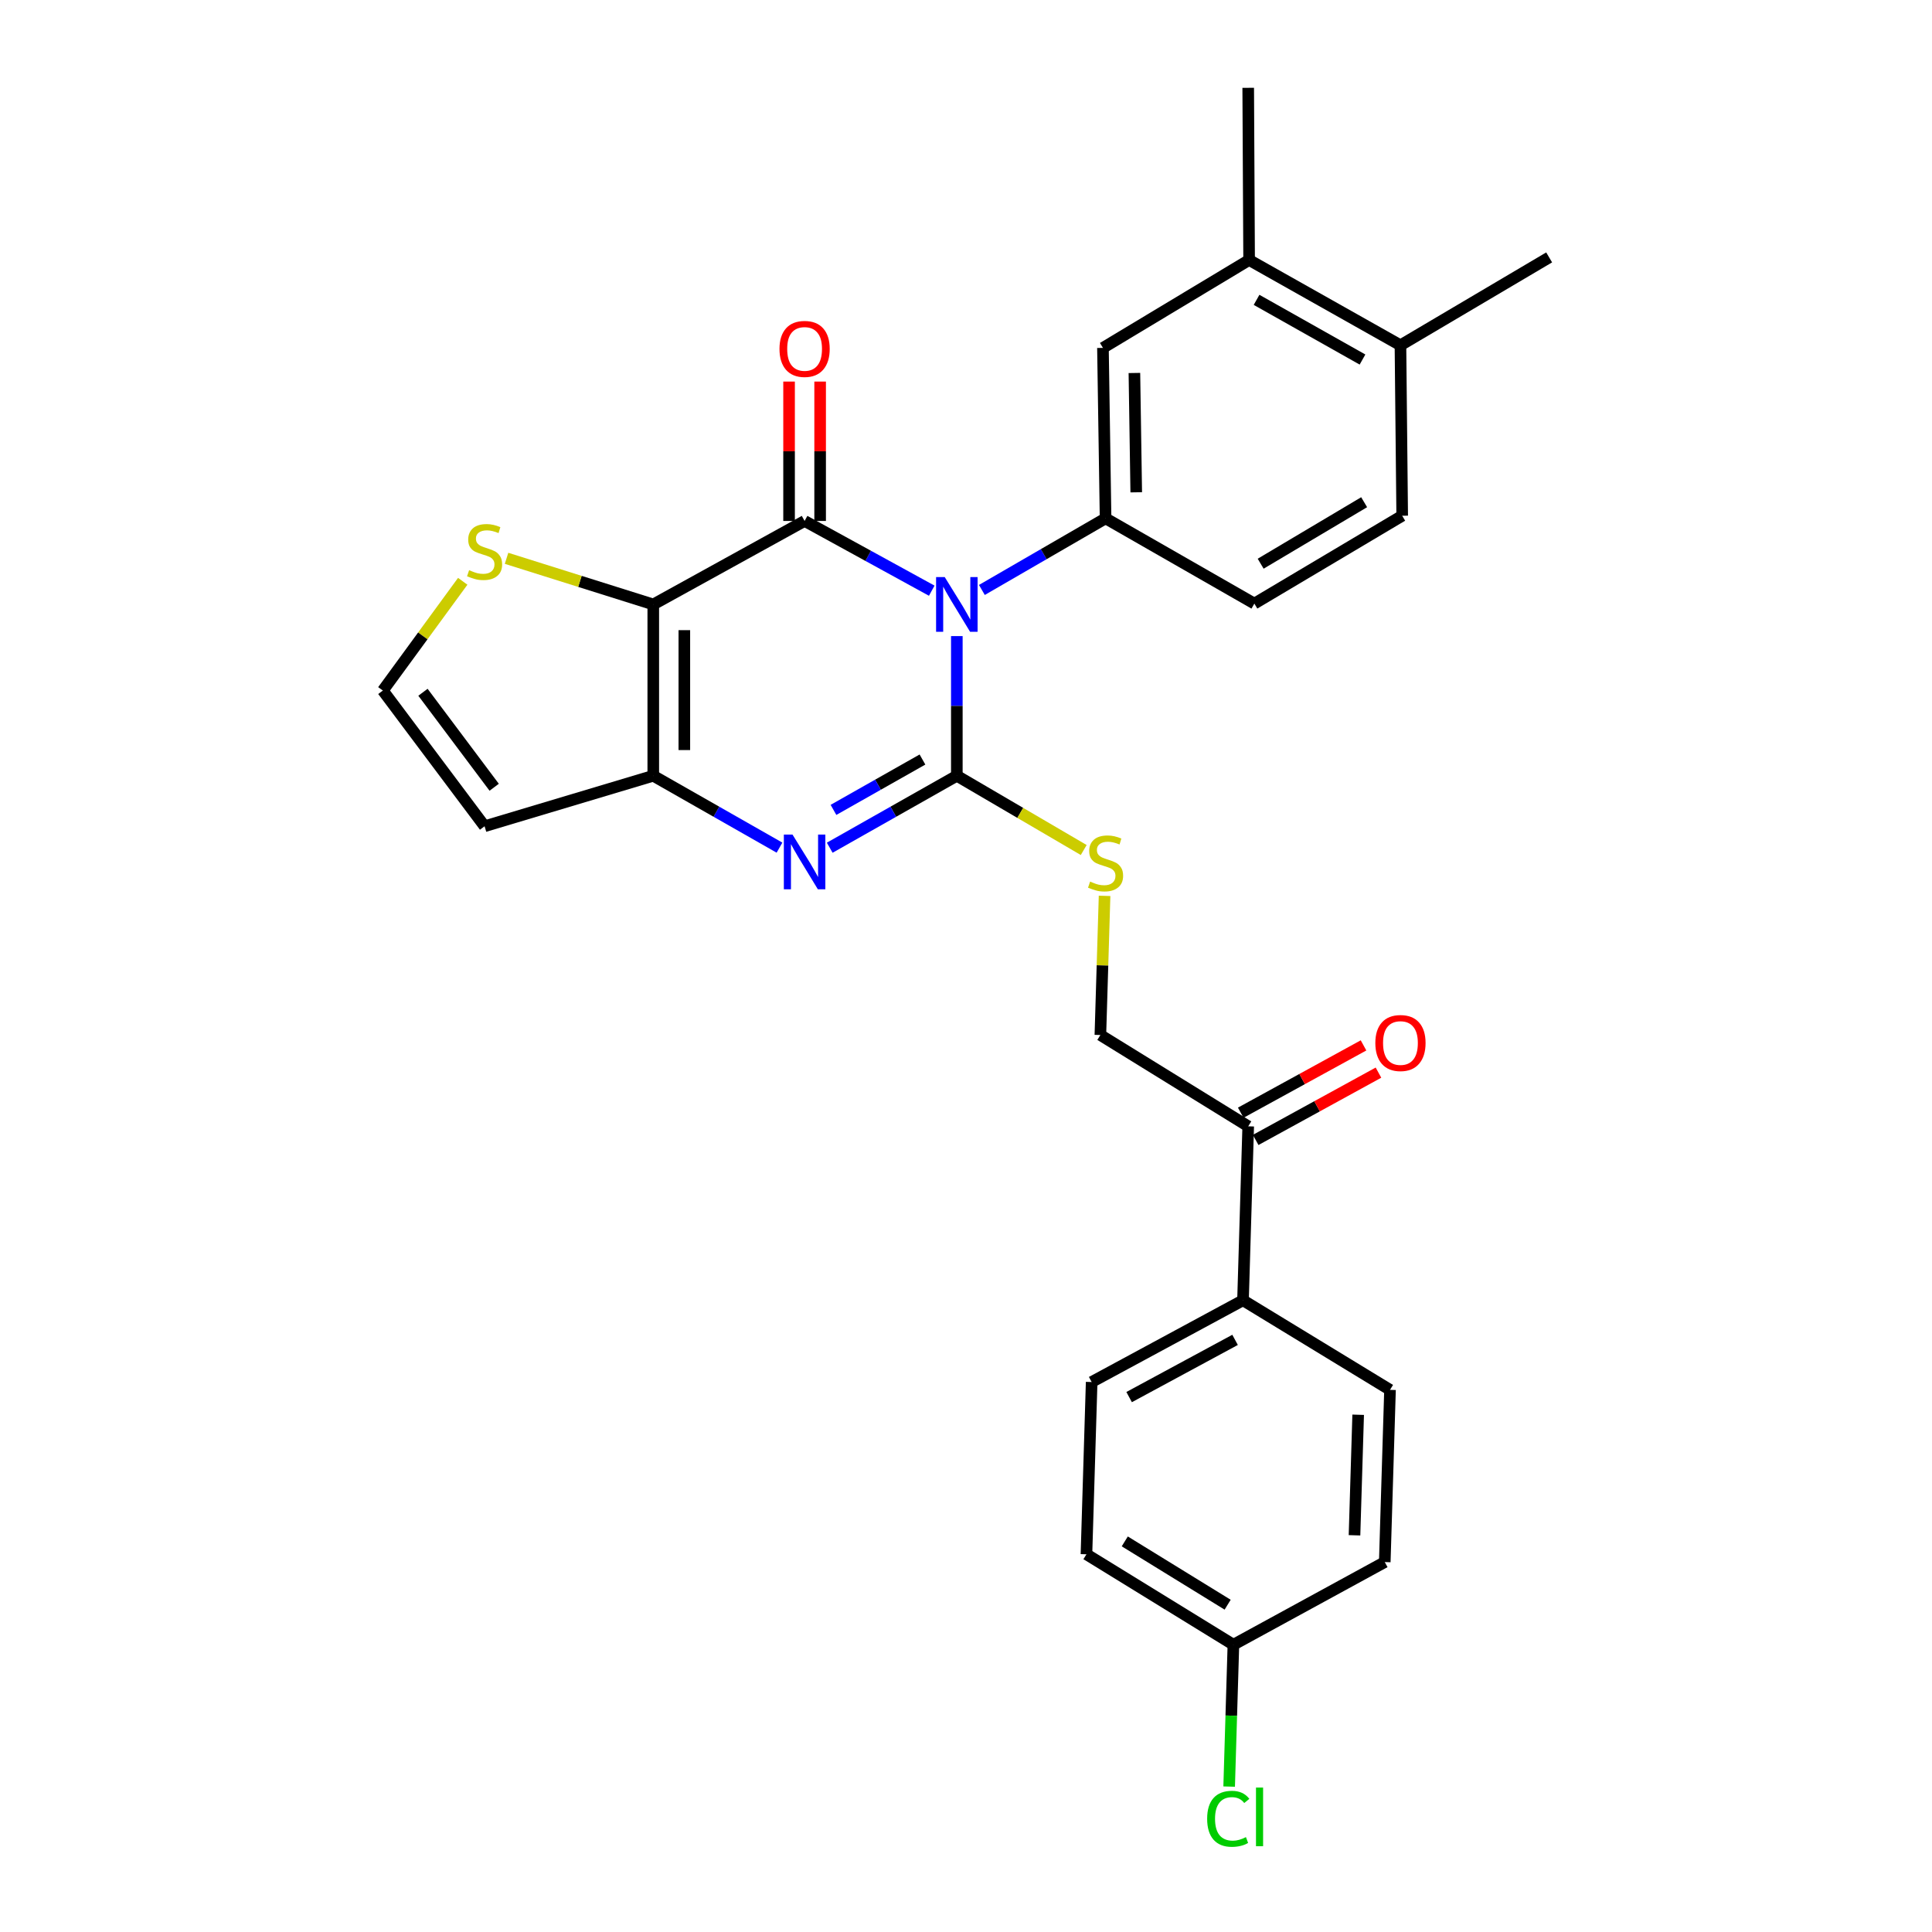 <?xml version='1.0' encoding='iso-8859-1'?>
<svg version='1.1' baseProfile='full'
              xmlns='http://www.w3.org/2000/svg'
                      xmlns:rdkit='http://www.rdkit.org/xml'
                      xmlns:xlink='http://www.w3.org/1999/xlink'
                  xml:space='preserve'
width='1000px' height='1000px' viewBox='0 0 1000 1000'>
<!-- END OF HEADER -->
<rect style='opacity:1.0;fill:#FFFFFF;stroke:none' width='1000' height='1000' x='0' y='0'> </rect>
<path class='bond-0' d='M 495.257,329.242 L 495.257,365.389' style='fill:none;fill-rule:evenodd;stroke:#0000FF;stroke-width:6px;stroke-linecap:butt;stroke-linejoin:miter;stroke-opacity:1' />
<path class='bond-0' d='M 495.257,365.389 L 495.257,401.535' style='fill:none;fill-rule:evenodd;stroke:#000000;stroke-width:6px;stroke-linecap:butt;stroke-linejoin:miter;stroke-opacity:1' />
<path class='bond-1' d='M 482.27,305.743 L 449.364,287.695' style='fill:none;fill-rule:evenodd;stroke:#0000FF;stroke-width:6px;stroke-linecap:butt;stroke-linejoin:miter;stroke-opacity:1' />
<path class='bond-1' d='M 449.364,287.695 L 416.458,269.647' style='fill:none;fill-rule:evenodd;stroke:#000000;stroke-width:6px;stroke-linecap:butt;stroke-linejoin:miter;stroke-opacity:1' />
<path class='bond-5' d='M 508.22,305.361 L 540.231,286.83' style='fill:none;fill-rule:evenodd;stroke:#0000FF;stroke-width:6px;stroke-linecap:butt;stroke-linejoin:miter;stroke-opacity:1' />
<path class='bond-5' d='M 540.231,286.83 L 572.242,268.299' style='fill:none;fill-rule:evenodd;stroke:#000000;stroke-width:6px;stroke-linecap:butt;stroke-linejoin:miter;stroke-opacity:1' />
<path class='bond-3' d='M 495.257,401.535 L 462.359,420.156' style='fill:none;fill-rule:evenodd;stroke:#000000;stroke-width:6px;stroke-linecap:butt;stroke-linejoin:miter;stroke-opacity:1' />
<path class='bond-3' d='M 462.359,420.156 L 429.462,438.777' style='fill:none;fill-rule:evenodd;stroke:#0000FF;stroke-width:6px;stroke-linecap:butt;stroke-linejoin:miter;stroke-opacity:1' />
<path class='bond-3' d='M 477.467,393.128 L 454.438,406.163' style='fill:none;fill-rule:evenodd;stroke:#000000;stroke-width:6px;stroke-linecap:butt;stroke-linejoin:miter;stroke-opacity:1' />
<path class='bond-3' d='M 454.438,406.163 L 431.41,419.198' style='fill:none;fill-rule:evenodd;stroke:#0000FF;stroke-width:6px;stroke-linecap:butt;stroke-linejoin:miter;stroke-opacity:1' />
<path class='bond-7' d='M 495.257,401.535 L 528.094,420.751' style='fill:none;fill-rule:evenodd;stroke:#000000;stroke-width:6px;stroke-linecap:butt;stroke-linejoin:miter;stroke-opacity:1' />
<path class='bond-7' d='M 528.094,420.751 L 560.932,439.966' style='fill:none;fill-rule:evenodd;stroke:#CCCC00;stroke-width:6px;stroke-linecap:butt;stroke-linejoin:miter;stroke-opacity:1' />
<path class='bond-2' d='M 416.458,269.647 L 338.133,312.866' style='fill:none;fill-rule:evenodd;stroke:#000000;stroke-width:6px;stroke-linecap:butt;stroke-linejoin:miter;stroke-opacity:1' />
<path class='bond-10' d='M 424.498,269.647 L 424.498,233.575' style='fill:none;fill-rule:evenodd;stroke:#000000;stroke-width:6px;stroke-linecap:butt;stroke-linejoin:miter;stroke-opacity:1' />
<path class='bond-10' d='M 424.498,233.575 L 424.498,197.502' style='fill:none;fill-rule:evenodd;stroke:#FF0000;stroke-width:6px;stroke-linecap:butt;stroke-linejoin:miter;stroke-opacity:1' />
<path class='bond-10' d='M 408.418,269.647 L 408.418,233.575' style='fill:none;fill-rule:evenodd;stroke:#000000;stroke-width:6px;stroke-linecap:butt;stroke-linejoin:miter;stroke-opacity:1' />
<path class='bond-10' d='M 408.418,233.575 L 408.418,197.502' style='fill:none;fill-rule:evenodd;stroke:#FF0000;stroke-width:6px;stroke-linecap:butt;stroke-linejoin:miter;stroke-opacity:1' />
<path class='bond-4' d='M 338.133,312.866 L 338.133,401.535' style='fill:none;fill-rule:evenodd;stroke:#000000;stroke-width:6px;stroke-linecap:butt;stroke-linejoin:miter;stroke-opacity:1' />
<path class='bond-4' d='M 354.213,326.166 L 354.213,388.235' style='fill:none;fill-rule:evenodd;stroke:#000000;stroke-width:6px;stroke-linecap:butt;stroke-linejoin:miter;stroke-opacity:1' />
<path class='bond-6' d='M 338.133,312.866 L 300.161,300.923' style='fill:none;fill-rule:evenodd;stroke:#000000;stroke-width:6px;stroke-linecap:butt;stroke-linejoin:miter;stroke-opacity:1' />
<path class='bond-6' d='M 300.161,300.923 L 262.19,288.981' style='fill:none;fill-rule:evenodd;stroke:#CCCC00;stroke-width:6px;stroke-linecap:butt;stroke-linejoin:miter;stroke-opacity:1' />
<path class='bond-28' d='M 403.465,438.739 L 370.799,420.137' style='fill:none;fill-rule:evenodd;stroke:#0000FF;stroke-width:6px;stroke-linecap:butt;stroke-linejoin:miter;stroke-opacity:1' />
<path class='bond-28' d='M 370.799,420.137 L 338.133,401.535' style='fill:none;fill-rule:evenodd;stroke:#000000;stroke-width:6px;stroke-linecap:butt;stroke-linejoin:miter;stroke-opacity:1' />
<path class='bond-8' d='M 338.133,401.535 L 250.821,427.664' style='fill:none;fill-rule:evenodd;stroke:#000000;stroke-width:6px;stroke-linecap:butt;stroke-linejoin:miter;stroke-opacity:1' />
<path class='bond-9' d='M 572.242,268.299 L 570.884,180.067' style='fill:none;fill-rule:evenodd;stroke:#000000;stroke-width:6px;stroke-linecap:butt;stroke-linejoin:miter;stroke-opacity:1' />
<path class='bond-9' d='M 588.116,254.816 L 587.165,193.054' style='fill:none;fill-rule:evenodd;stroke:#000000;stroke-width:6px;stroke-linecap:butt;stroke-linejoin:miter;stroke-opacity:1' />
<path class='bond-14' d='M 572.242,268.299 L 649.253,312.419' style='fill:none;fill-rule:evenodd;stroke:#000000;stroke-width:6px;stroke-linecap:butt;stroke-linejoin:miter;stroke-opacity:1' />
<path class='bond-11' d='M 239.511,300.873 L 218.836,329.149' style='fill:none;fill-rule:evenodd;stroke:#CCCC00;stroke-width:6px;stroke-linecap:butt;stroke-linejoin:miter;stroke-opacity:1' />
<path class='bond-11' d='M 218.836,329.149 L 198.161,357.424' style='fill:none;fill-rule:evenodd;stroke:#000000;stroke-width:6px;stroke-linecap:butt;stroke-linejoin:miter;stroke-opacity:1' />
<path class='bond-16' d='M 571.725,463.694 L 570.639,499.706' style='fill:none;fill-rule:evenodd;stroke:#CCCC00;stroke-width:6px;stroke-linecap:butt;stroke-linejoin:miter;stroke-opacity:1' />
<path class='bond-16' d='M 570.639,499.706 L 569.553,535.718' style='fill:none;fill-rule:evenodd;stroke:#000000;stroke-width:6px;stroke-linecap:butt;stroke-linejoin:miter;stroke-opacity:1' />
<path class='bond-30' d='M 250.821,427.664 L 198.161,357.424' style='fill:none;fill-rule:evenodd;stroke:#000000;stroke-width:6px;stroke-linecap:butt;stroke-linejoin:miter;stroke-opacity:1' />
<path class='bond-30' d='M 255.788,407.483 L 218.925,358.314' style='fill:none;fill-rule:evenodd;stroke:#000000;stroke-width:6px;stroke-linecap:butt;stroke-linejoin:miter;stroke-opacity:1' />
<path class='bond-12' d='M 570.884,180.067 L 646.538,134.571' style='fill:none;fill-rule:evenodd;stroke:#000000;stroke-width:6px;stroke-linecap:butt;stroke-linejoin:miter;stroke-opacity:1' />
<path class='bond-26' d='M 646.538,134.571 L 646.073,45.455' style='fill:none;fill-rule:evenodd;stroke:#000000;stroke-width:6px;stroke-linecap:butt;stroke-linejoin:miter;stroke-opacity:1' />
<path class='bond-29' d='M 646.538,134.571 L 724.872,178.709' style='fill:none;fill-rule:evenodd;stroke:#000000;stroke-width:6px;stroke-linecap:butt;stroke-linejoin:miter;stroke-opacity:1' />
<path class='bond-29' d='M 650.395,155.2 L 705.228,186.097' style='fill:none;fill-rule:evenodd;stroke:#000000;stroke-width:6px;stroke-linecap:butt;stroke-linejoin:miter;stroke-opacity:1' />
<path class='bond-13' d='M 646.073,582.983 L 569.553,535.718' style='fill:none;fill-rule:evenodd;stroke:#000000;stroke-width:6px;stroke-linecap:butt;stroke-linejoin:miter;stroke-opacity:1' />
<path class='bond-15' d='M 646.073,582.983 L 643.376,673.019' style='fill:none;fill-rule:evenodd;stroke:#000000;stroke-width:6px;stroke-linecap:butt;stroke-linejoin:miter;stroke-opacity:1' />
<path class='bond-18' d='M 649.938,590.033 L 681.714,572.612' style='fill:none;fill-rule:evenodd;stroke:#000000;stroke-width:6px;stroke-linecap:butt;stroke-linejoin:miter;stroke-opacity:1' />
<path class='bond-18' d='M 681.714,572.612 L 713.49,555.192' style='fill:none;fill-rule:evenodd;stroke:#FF0000;stroke-width:6px;stroke-linecap:butt;stroke-linejoin:miter;stroke-opacity:1' />
<path class='bond-18' d='M 642.208,575.933 L 673.984,558.513' style='fill:none;fill-rule:evenodd;stroke:#000000;stroke-width:6px;stroke-linecap:butt;stroke-linejoin:miter;stroke-opacity:1' />
<path class='bond-18' d='M 673.984,558.513 L 705.76,541.092' style='fill:none;fill-rule:evenodd;stroke:#FF0000;stroke-width:6px;stroke-linecap:butt;stroke-linejoin:miter;stroke-opacity:1' />
<path class='bond-19' d='M 649.253,312.419 L 725.774,266.941' style='fill:none;fill-rule:evenodd;stroke:#000000;stroke-width:6px;stroke-linecap:butt;stroke-linejoin:miter;stroke-opacity:1' />
<path class='bond-19' d='M 652.516,291.775 L 706.081,259.94' style='fill:none;fill-rule:evenodd;stroke:#000000;stroke-width:6px;stroke-linecap:butt;stroke-linejoin:miter;stroke-opacity:1' />
<path class='bond-20' d='M 643.376,673.019 L 565.042,715.335' style='fill:none;fill-rule:evenodd;stroke:#000000;stroke-width:6px;stroke-linecap:butt;stroke-linejoin:miter;stroke-opacity:1' />
<path class='bond-20' d='M 639.268,693.514 L 584.434,723.135' style='fill:none;fill-rule:evenodd;stroke:#000000;stroke-width:6px;stroke-linecap:butt;stroke-linejoin:miter;stroke-opacity:1' />
<path class='bond-21' d='M 643.376,673.019 L 719.467,719.391' style='fill:none;fill-rule:evenodd;stroke:#000000;stroke-width:6px;stroke-linecap:butt;stroke-linejoin:miter;stroke-opacity:1' />
<path class='bond-17' d='M 724.872,178.709 L 725.774,266.941' style='fill:none;fill-rule:evenodd;stroke:#000000;stroke-width:6px;stroke-linecap:butt;stroke-linejoin:miter;stroke-opacity:1' />
<path class='bond-27' d='M 724.872,178.709 L 801.839,133.231' style='fill:none;fill-rule:evenodd;stroke:#000000;stroke-width:6px;stroke-linecap:butt;stroke-linejoin:miter;stroke-opacity:1' />
<path class='bond-23' d='M 565.042,715.335 L 562.344,804.496' style='fill:none;fill-rule:evenodd;stroke:#000000;stroke-width:6px;stroke-linecap:butt;stroke-linejoin:miter;stroke-opacity:1' />
<path class='bond-24' d='M 719.467,719.391 L 716.752,808.525' style='fill:none;fill-rule:evenodd;stroke:#000000;stroke-width:6px;stroke-linecap:butt;stroke-linejoin:miter;stroke-opacity:1' />
<path class='bond-24' d='M 702.988,732.271 L 701.087,794.665' style='fill:none;fill-rule:evenodd;stroke:#000000;stroke-width:6px;stroke-linecap:butt;stroke-linejoin:miter;stroke-opacity:1' />
<path class='bond-22' d='M 638.409,851.305 L 716.752,808.525' style='fill:none;fill-rule:evenodd;stroke:#000000;stroke-width:6px;stroke-linecap:butt;stroke-linejoin:miter;stroke-opacity:1' />
<path class='bond-25' d='M 638.409,851.305 L 637.308,888.019' style='fill:none;fill-rule:evenodd;stroke:#000000;stroke-width:6px;stroke-linecap:butt;stroke-linejoin:miter;stroke-opacity:1' />
<path class='bond-25' d='M 637.308,888.019 L 636.208,924.733' style='fill:none;fill-rule:evenodd;stroke:#00CC00;stroke-width:6px;stroke-linecap:butt;stroke-linejoin:miter;stroke-opacity:1' />
<path class='bond-31' d='M 638.409,851.305 L 562.344,804.496' style='fill:none;fill-rule:evenodd;stroke:#000000;stroke-width:6px;stroke-linecap:butt;stroke-linejoin:miter;stroke-opacity:1' />
<path class='bond-31' d='M 635.426,830.59 L 582.181,797.823' style='fill:none;fill-rule:evenodd;stroke:#000000;stroke-width:6px;stroke-linecap:butt;stroke-linejoin:miter;stroke-opacity:1' />
<path  class='atom-0' d='M 488.997 298.706
L 498.277 313.706
Q 499.197 315.186, 500.677 317.866
Q 502.157 320.546, 502.237 320.706
L 502.237 298.706
L 505.997 298.706
L 505.997 327.026
L 502.117 327.026
L 492.157 310.626
Q 490.997 308.706, 489.757 306.506
Q 488.557 304.306, 488.197 303.626
L 488.197 327.026
L 484.517 327.026
L 484.517 298.706
L 488.997 298.706
' fill='#0000FF'/>
<path  class='atom-4' d='M 410.198 431.978
L 419.478 446.978
Q 420.398 448.458, 421.878 451.138
Q 423.358 453.818, 423.438 453.978
L 423.438 431.978
L 427.198 431.978
L 427.198 460.298
L 423.318 460.298
L 413.358 443.898
Q 412.198 441.978, 410.958 439.778
Q 409.758 437.578, 409.398 436.898
L 409.398 460.298
L 405.718 460.298
L 405.718 431.978
L 410.198 431.978
' fill='#0000FF'/>
<path  class='atom-7' d='M 242.821 295.125
Q 243.141 295.245, 244.461 295.805
Q 245.781 296.365, 247.221 296.725
Q 248.701 297.045, 250.141 297.045
Q 252.821 297.045, 254.381 295.765
Q 255.941 294.445, 255.941 292.165
Q 255.941 290.605, 255.141 289.645
Q 254.381 288.685, 253.181 288.165
Q 251.981 287.645, 249.981 287.045
Q 247.461 286.285, 245.941 285.565
Q 244.461 284.845, 243.381 283.325
Q 242.341 281.805, 242.341 279.245
Q 242.341 275.685, 244.741 273.485
Q 247.181 271.285, 251.981 271.285
Q 255.261 271.285, 258.981 272.845
L 258.061 275.925
Q 254.661 274.525, 252.101 274.525
Q 249.341 274.525, 247.821 275.685
Q 246.301 276.805, 246.341 278.765
Q 246.341 280.285, 247.101 281.205
Q 247.901 282.125, 249.021 282.645
Q 250.181 283.165, 252.101 283.765
Q 254.661 284.565, 256.181 285.365
Q 257.701 286.165, 258.781 287.805
Q 259.901 289.405, 259.901 292.165
Q 259.901 296.085, 257.261 298.205
Q 254.661 300.285, 250.301 300.285
Q 247.781 300.285, 245.861 299.725
Q 243.981 299.205, 241.741 298.285
L 242.821 295.125
' fill='#CCCC00'/>
<path  class='atom-8' d='M 564.242 456.304
Q 564.562 456.424, 565.882 456.984
Q 567.202 457.544, 568.642 457.904
Q 570.122 458.224, 571.562 458.224
Q 574.242 458.224, 575.802 456.944
Q 577.362 455.624, 577.362 453.344
Q 577.362 451.784, 576.562 450.824
Q 575.802 449.864, 574.602 449.344
Q 573.402 448.824, 571.402 448.224
Q 568.882 447.464, 567.362 446.744
Q 565.882 446.024, 564.802 444.504
Q 563.762 442.984, 563.762 440.424
Q 563.762 436.864, 566.162 434.664
Q 568.602 432.464, 573.402 432.464
Q 576.682 432.464, 580.402 434.024
L 579.482 437.104
Q 576.082 435.704, 573.522 435.704
Q 570.762 435.704, 569.242 436.864
Q 567.722 437.984, 567.762 439.944
Q 567.762 441.464, 568.522 442.384
Q 569.322 443.304, 570.442 443.824
Q 571.602 444.344, 573.522 444.944
Q 576.082 445.744, 577.602 446.544
Q 579.122 447.344, 580.202 448.984
Q 581.322 450.584, 581.322 453.344
Q 581.322 457.264, 578.682 459.384
Q 576.082 461.464, 571.722 461.464
Q 569.202 461.464, 567.282 460.904
Q 565.402 460.384, 563.162 459.464
L 564.242 456.304
' fill='#CCCC00'/>
<path  class='atom-11' d='M 403.458 180.593
Q 403.458 173.793, 406.818 169.993
Q 410.178 166.193, 416.458 166.193
Q 422.738 166.193, 426.098 169.993
Q 429.458 173.793, 429.458 180.593
Q 429.458 187.473, 426.058 191.393
Q 422.658 195.273, 416.458 195.273
Q 410.218 195.273, 406.818 191.393
Q 403.458 187.513, 403.458 180.593
M 416.458 192.073
Q 420.778 192.073, 423.098 189.193
Q 425.458 186.273, 425.458 180.593
Q 425.458 175.033, 423.098 172.233
Q 420.778 169.393, 416.458 169.393
Q 412.138 169.393, 409.778 172.193
Q 407.458 174.993, 407.458 180.593
Q 407.458 186.313, 409.778 189.193
Q 412.138 192.073, 416.458 192.073
' fill='#FF0000'/>
<path  class='atom-19' d='M 711.872 539.863
Q 711.872 533.063, 715.232 529.263
Q 718.592 525.463, 724.872 525.463
Q 731.152 525.463, 734.512 529.263
Q 737.872 533.063, 737.872 539.863
Q 737.872 546.743, 734.472 550.663
Q 731.072 554.543, 724.872 554.543
Q 718.632 554.543, 715.232 550.663
Q 711.872 546.783, 711.872 539.863
M 724.872 551.343
Q 729.192 551.343, 731.512 548.463
Q 733.872 545.543, 733.872 539.863
Q 733.872 534.303, 731.512 531.503
Q 729.192 528.663, 724.872 528.663
Q 720.552 528.663, 718.192 531.463
Q 715.872 534.263, 715.872 539.863
Q 715.872 545.583, 718.192 548.463
Q 720.552 551.343, 724.872 551.343
' fill='#FF0000'/>
<path  class='atom-26' d='M 624.818 941.402
Q 624.818 934.362, 628.098 930.682
Q 631.418 926.962, 637.698 926.962
Q 643.538 926.962, 646.658 931.082
L 644.018 933.242
Q 641.738 930.242, 637.698 930.242
Q 633.418 930.242, 631.138 933.122
Q 628.898 935.962, 628.898 941.402
Q 628.898 947.002, 631.218 949.882
Q 633.578 952.762, 638.138 952.762
Q 641.258 952.762, 644.898 950.882
L 646.018 953.882
Q 644.538 954.842, 642.298 955.402
Q 640.058 955.962, 637.578 955.962
Q 631.418 955.962, 628.098 952.202
Q 624.818 948.442, 624.818 941.402
' fill='#00CC00'/>
<path  class='atom-26' d='M 650.098 925.242
L 653.778 925.242
L 653.778 955.602
L 650.098 955.602
L 650.098 925.242
' fill='#00CC00'/>
</svg>
